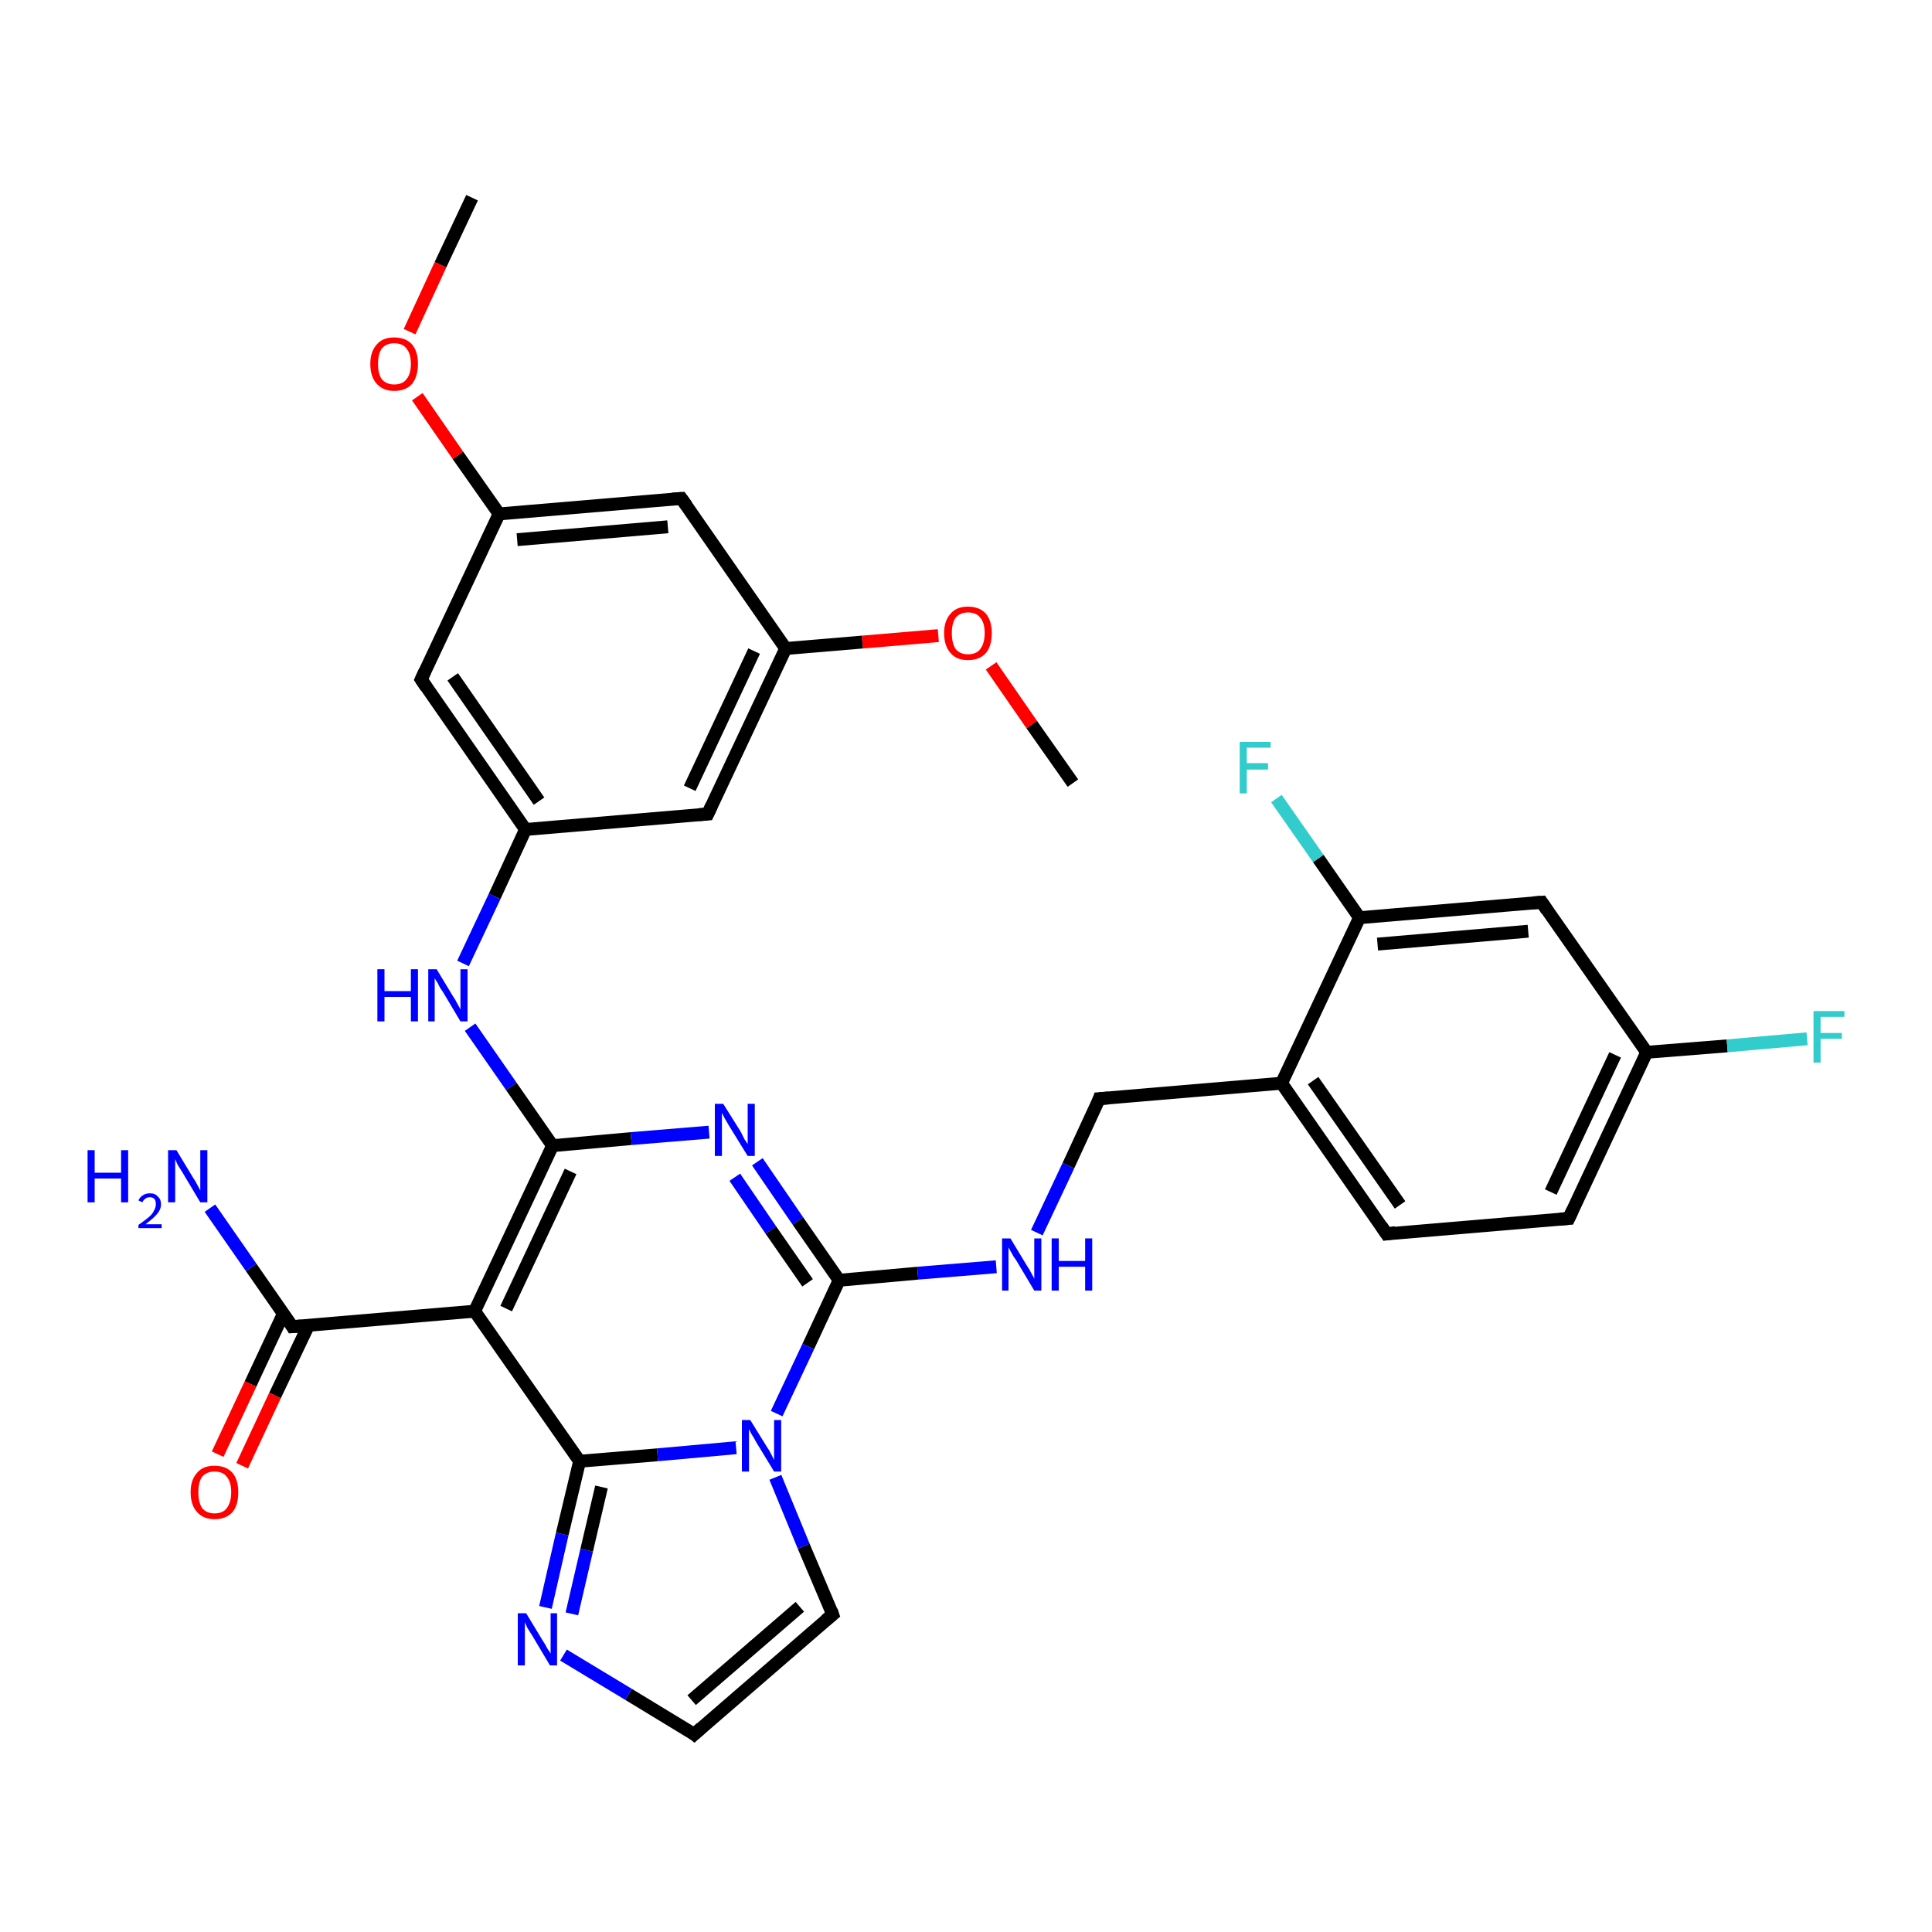 <?xml version='1.0' encoding='iso-8859-1'?>
<svg version='1.1' baseProfile='full'
              xmlns='http://www.w3.org/2000/svg'
                      xmlns:rdkit='http://www.rdkit.org/xml'
                      xmlns:xlink='http://www.w3.org/1999/xlink'
                  xml:space='preserve'
width='300px' height='300px' viewBox='0 0 300 300'>
<!-- END OF HEADER -->
<rect style='opacity:1.0;fill:#FFFFFF;stroke:none' width='300.0' height='300.0' x='0.0' y='0.0'> </rect>
<path class='bond-0 atom-0 atom-1' d='M 166.6,121.6 L 160.2,112.5' style='fill:none;fill-rule:evenodd;stroke:#000000;stroke-width:2.0px;stroke-linecap:butt;stroke-linejoin:miter;stroke-opacity:1' />
<path class='bond-0 atom-0 atom-1' d='M 160.2,112.5 L 153.9,103.4' style='fill:none;fill-rule:evenodd;stroke:#FF0000;stroke-width:2.0px;stroke-linecap:butt;stroke-linejoin:miter;stroke-opacity:1' />
<path class='bond-1 atom-1 atom-2' d='M 145.7,98.7 L 133.9,99.7' style='fill:none;fill-rule:evenodd;stroke:#FF0000;stroke-width:2.0px;stroke-linecap:butt;stroke-linejoin:miter;stroke-opacity:1' />
<path class='bond-1 atom-1 atom-2' d='M 133.9,99.7 L 122.0,100.7' style='fill:none;fill-rule:evenodd;stroke:#000000;stroke-width:2.0px;stroke-linecap:butt;stroke-linejoin:miter;stroke-opacity:1' />
<path class='bond-2 atom-2 atom-3' d='M 122.0,100.7 L 109.9,126.4' style='fill:none;fill-rule:evenodd;stroke:#000000;stroke-width:2.0px;stroke-linecap:butt;stroke-linejoin:miter;stroke-opacity:1' />
<path class='bond-2 atom-2 atom-3' d='M 117.1,101.1 L 107.1,122.4' style='fill:none;fill-rule:evenodd;stroke:#000000;stroke-width:2.0px;stroke-linecap:butt;stroke-linejoin:miter;stroke-opacity:1' />
<path class='bond-3 atom-3 atom-4' d='M 109.9,126.4 L 81.6,128.8' style='fill:none;fill-rule:evenodd;stroke:#000000;stroke-width:2.0px;stroke-linecap:butt;stroke-linejoin:miter;stroke-opacity:1' />
<path class='bond-4 atom-4 atom-5' d='M 81.6,128.8 L 76.8,139.2' style='fill:none;fill-rule:evenodd;stroke:#000000;stroke-width:2.0px;stroke-linecap:butt;stroke-linejoin:miter;stroke-opacity:1' />
<path class='bond-4 atom-4 atom-5' d='M 76.8,139.2 L 71.9,149.6' style='fill:none;fill-rule:evenodd;stroke:#0000FF;stroke-width:2.0px;stroke-linecap:butt;stroke-linejoin:miter;stroke-opacity:1' />
<path class='bond-5 atom-5 atom-6' d='M 73.0,159.5 L 79.4,168.7' style='fill:none;fill-rule:evenodd;stroke:#0000FF;stroke-width:2.0px;stroke-linecap:butt;stroke-linejoin:miter;stroke-opacity:1' />
<path class='bond-5 atom-5 atom-6' d='M 79.4,168.7 L 85.8,177.9' style='fill:none;fill-rule:evenodd;stroke:#000000;stroke-width:2.0px;stroke-linecap:butt;stroke-linejoin:miter;stroke-opacity:1' />
<path class='bond-6 atom-6 atom-7' d='M 85.8,177.9 L 98.0,176.8' style='fill:none;fill-rule:evenodd;stroke:#000000;stroke-width:2.0px;stroke-linecap:butt;stroke-linejoin:miter;stroke-opacity:1' />
<path class='bond-6 atom-6 atom-7' d='M 98.0,176.8 L 110.1,175.8' style='fill:none;fill-rule:evenodd;stroke:#0000FF;stroke-width:2.0px;stroke-linecap:butt;stroke-linejoin:miter;stroke-opacity:1' />
<path class='bond-7 atom-7 atom-8' d='M 117.6,180.4 L 123.9,189.6' style='fill:none;fill-rule:evenodd;stroke:#0000FF;stroke-width:2.0px;stroke-linecap:butt;stroke-linejoin:miter;stroke-opacity:1' />
<path class='bond-7 atom-7 atom-8' d='M 123.9,189.6 L 130.3,198.8' style='fill:none;fill-rule:evenodd;stroke:#000000;stroke-width:2.0px;stroke-linecap:butt;stroke-linejoin:miter;stroke-opacity:1' />
<path class='bond-7 atom-7 atom-8' d='M 114.1,182.8 L 119.7,191.0' style='fill:none;fill-rule:evenodd;stroke:#0000FF;stroke-width:2.0px;stroke-linecap:butt;stroke-linejoin:miter;stroke-opacity:1' />
<path class='bond-7 atom-7 atom-8' d='M 119.7,191.0 L 125.4,199.2' style='fill:none;fill-rule:evenodd;stroke:#000000;stroke-width:2.0px;stroke-linecap:butt;stroke-linejoin:miter;stroke-opacity:1' />
<path class='bond-8 atom-8 atom-9' d='M 130.3,198.8 L 142.5,197.7' style='fill:none;fill-rule:evenodd;stroke:#000000;stroke-width:2.0px;stroke-linecap:butt;stroke-linejoin:miter;stroke-opacity:1' />
<path class='bond-8 atom-8 atom-9' d='M 142.5,197.7 L 154.7,196.7' style='fill:none;fill-rule:evenodd;stroke:#0000FF;stroke-width:2.0px;stroke-linecap:butt;stroke-linejoin:miter;stroke-opacity:1' />
<path class='bond-9 atom-9 atom-10' d='M 161.0,191.4 L 165.9,181.0' style='fill:none;fill-rule:evenodd;stroke:#0000FF;stroke-width:2.0px;stroke-linecap:butt;stroke-linejoin:miter;stroke-opacity:1' />
<path class='bond-9 atom-9 atom-10' d='M 165.9,181.0 L 170.7,170.6' style='fill:none;fill-rule:evenodd;stroke:#000000;stroke-width:2.0px;stroke-linecap:butt;stroke-linejoin:miter;stroke-opacity:1' />
<path class='bond-10 atom-10 atom-11' d='M 170.7,170.6 L 199.0,168.2' style='fill:none;fill-rule:evenodd;stroke:#000000;stroke-width:2.0px;stroke-linecap:butt;stroke-linejoin:miter;stroke-opacity:1' />
<path class='bond-11 atom-11 atom-12' d='M 199.0,168.2 L 215.3,191.6' style='fill:none;fill-rule:evenodd;stroke:#000000;stroke-width:2.0px;stroke-linecap:butt;stroke-linejoin:miter;stroke-opacity:1' />
<path class='bond-11 atom-11 atom-12' d='M 203.9,167.8 L 217.4,187.1' style='fill:none;fill-rule:evenodd;stroke:#000000;stroke-width:2.0px;stroke-linecap:butt;stroke-linejoin:miter;stroke-opacity:1' />
<path class='bond-12 atom-12 atom-13' d='M 215.3,191.6 L 243.6,189.2' style='fill:none;fill-rule:evenodd;stroke:#000000;stroke-width:2.0px;stroke-linecap:butt;stroke-linejoin:miter;stroke-opacity:1' />
<path class='bond-13 atom-13 atom-14' d='M 243.6,189.2 L 255.7,163.4' style='fill:none;fill-rule:evenodd;stroke:#000000;stroke-width:2.0px;stroke-linecap:butt;stroke-linejoin:miter;stroke-opacity:1' />
<path class='bond-13 atom-13 atom-14' d='M 240.8,185.1 L 250.8,163.8' style='fill:none;fill-rule:evenodd;stroke:#000000;stroke-width:2.0px;stroke-linecap:butt;stroke-linejoin:miter;stroke-opacity:1' />
<path class='bond-14 atom-14 atom-15' d='M 255.7,163.4 L 268.2,162.4' style='fill:none;fill-rule:evenodd;stroke:#000000;stroke-width:2.0px;stroke-linecap:butt;stroke-linejoin:miter;stroke-opacity:1' />
<path class='bond-14 atom-14 atom-15' d='M 268.2,162.4 L 280.6,161.3' style='fill:none;fill-rule:evenodd;stroke:#33CCCC;stroke-width:2.0px;stroke-linecap:butt;stroke-linejoin:miter;stroke-opacity:1' />
<path class='bond-15 atom-14 atom-16' d='M 255.7,163.4 L 239.4,140.1' style='fill:none;fill-rule:evenodd;stroke:#000000;stroke-width:2.0px;stroke-linecap:butt;stroke-linejoin:miter;stroke-opacity:1' />
<path class='bond-16 atom-16 atom-17' d='M 239.4,140.1 L 211.1,142.5' style='fill:none;fill-rule:evenodd;stroke:#000000;stroke-width:2.0px;stroke-linecap:butt;stroke-linejoin:miter;stroke-opacity:1' />
<path class='bond-16 atom-16 atom-17' d='M 237.3,144.6 L 213.9,146.6' style='fill:none;fill-rule:evenodd;stroke:#000000;stroke-width:2.0px;stroke-linecap:butt;stroke-linejoin:miter;stroke-opacity:1' />
<path class='bond-17 atom-17 atom-18' d='M 211.1,142.5 L 204.7,133.3' style='fill:none;fill-rule:evenodd;stroke:#000000;stroke-width:2.0px;stroke-linecap:butt;stroke-linejoin:miter;stroke-opacity:1' />
<path class='bond-17 atom-17 atom-18' d='M 204.7,133.3 L 198.2,124.0' style='fill:none;fill-rule:evenodd;stroke:#33CCCC;stroke-width:2.0px;stroke-linecap:butt;stroke-linejoin:miter;stroke-opacity:1' />
<path class='bond-18 atom-8 atom-19' d='M 130.3,198.8 L 125.5,209.1' style='fill:none;fill-rule:evenodd;stroke:#000000;stroke-width:2.0px;stroke-linecap:butt;stroke-linejoin:miter;stroke-opacity:1' />
<path class='bond-18 atom-8 atom-19' d='M 125.5,209.1 L 120.6,219.5' style='fill:none;fill-rule:evenodd;stroke:#0000FF;stroke-width:2.0px;stroke-linecap:butt;stroke-linejoin:miter;stroke-opacity:1' />
<path class='bond-19 atom-19 atom-20' d='M 120.4,229.4 L 124.8,240.1' style='fill:none;fill-rule:evenodd;stroke:#0000FF;stroke-width:2.0px;stroke-linecap:butt;stroke-linejoin:miter;stroke-opacity:1' />
<path class='bond-19 atom-19 atom-20' d='M 124.8,240.1 L 129.3,250.7' style='fill:none;fill-rule:evenodd;stroke:#000000;stroke-width:2.0px;stroke-linecap:butt;stroke-linejoin:miter;stroke-opacity:1' />
<path class='bond-20 atom-20 atom-21' d='M 129.3,250.7 L 107.8,269.3' style='fill:none;fill-rule:evenodd;stroke:#000000;stroke-width:2.0px;stroke-linecap:butt;stroke-linejoin:miter;stroke-opacity:1' />
<path class='bond-20 atom-20 atom-21' d='M 124.2,249.5 L 107.4,264.0' style='fill:none;fill-rule:evenodd;stroke:#000000;stroke-width:2.0px;stroke-linecap:butt;stroke-linejoin:miter;stroke-opacity:1' />
<path class='bond-21 atom-21 atom-22' d='M 107.8,269.3 L 97.6,263.1' style='fill:none;fill-rule:evenodd;stroke:#000000;stroke-width:2.0px;stroke-linecap:butt;stroke-linejoin:miter;stroke-opacity:1' />
<path class='bond-21 atom-21 atom-22' d='M 97.6,263.1 L 87.5,257.0' style='fill:none;fill-rule:evenodd;stroke:#0000FF;stroke-width:2.0px;stroke-linecap:butt;stroke-linejoin:miter;stroke-opacity:1' />
<path class='bond-22 atom-22 atom-23' d='M 84.7,249.6 L 87.3,238.2' style='fill:none;fill-rule:evenodd;stroke:#0000FF;stroke-width:2.0px;stroke-linecap:butt;stroke-linejoin:miter;stroke-opacity:1' />
<path class='bond-22 atom-22 atom-23' d='M 87.3,238.2 L 90.0,226.9' style='fill:none;fill-rule:evenodd;stroke:#000000;stroke-width:2.0px;stroke-linecap:butt;stroke-linejoin:miter;stroke-opacity:1' />
<path class='bond-22 atom-22 atom-23' d='M 88.8,250.6 L 91.1,240.7' style='fill:none;fill-rule:evenodd;stroke:#0000FF;stroke-width:2.0px;stroke-linecap:butt;stroke-linejoin:miter;stroke-opacity:1' />
<path class='bond-22 atom-22 atom-23' d='M 91.1,240.7 L 93.4,230.9' style='fill:none;fill-rule:evenodd;stroke:#000000;stroke-width:2.0px;stroke-linecap:butt;stroke-linejoin:miter;stroke-opacity:1' />
<path class='bond-23 atom-23 atom-24' d='M 90.0,226.9 L 73.7,203.6' style='fill:none;fill-rule:evenodd;stroke:#000000;stroke-width:2.0px;stroke-linecap:butt;stroke-linejoin:miter;stroke-opacity:1' />
<path class='bond-24 atom-24 atom-25' d='M 73.7,203.6 L 45.4,206.0' style='fill:none;fill-rule:evenodd;stroke:#000000;stroke-width:2.0px;stroke-linecap:butt;stroke-linejoin:miter;stroke-opacity:1' />
<path class='bond-25 atom-25 atom-26' d='M 45.4,206.0 L 39.0,196.8' style='fill:none;fill-rule:evenodd;stroke:#000000;stroke-width:2.0px;stroke-linecap:butt;stroke-linejoin:miter;stroke-opacity:1' />
<path class='bond-25 atom-25 atom-26' d='M 39.0,196.8 L 32.6,187.6' style='fill:none;fill-rule:evenodd;stroke:#0000FF;stroke-width:2.0px;stroke-linecap:butt;stroke-linejoin:miter;stroke-opacity:1' />
<path class='bond-26 atom-25 atom-27' d='M 44.0,204.0 L 38.9,214.9' style='fill:none;fill-rule:evenodd;stroke:#000000;stroke-width:2.0px;stroke-linecap:butt;stroke-linejoin:miter;stroke-opacity:1' />
<path class='bond-26 atom-25 atom-27' d='M 38.9,214.9 L 33.8,225.8' style='fill:none;fill-rule:evenodd;stroke:#FF0000;stroke-width:2.0px;stroke-linecap:butt;stroke-linejoin:miter;stroke-opacity:1' />
<path class='bond-26 atom-25 atom-27' d='M 47.9,205.8 L 42.7,216.7' style='fill:none;fill-rule:evenodd;stroke:#000000;stroke-width:2.0px;stroke-linecap:butt;stroke-linejoin:miter;stroke-opacity:1' />
<path class='bond-26 atom-25 atom-27' d='M 42.7,216.7 L 37.6,227.6' style='fill:none;fill-rule:evenodd;stroke:#FF0000;stroke-width:2.0px;stroke-linecap:butt;stroke-linejoin:miter;stroke-opacity:1' />
<path class='bond-27 atom-4 atom-28' d='M 81.6,128.8 L 65.4,105.5' style='fill:none;fill-rule:evenodd;stroke:#000000;stroke-width:2.0px;stroke-linecap:butt;stroke-linejoin:miter;stroke-opacity:1' />
<path class='bond-27 atom-4 atom-28' d='M 83.7,124.4 L 70.3,105.1' style='fill:none;fill-rule:evenodd;stroke:#000000;stroke-width:2.0px;stroke-linecap:butt;stroke-linejoin:miter;stroke-opacity:1' />
<path class='bond-28 atom-28 atom-29' d='M 65.4,105.5 L 77.5,79.8' style='fill:none;fill-rule:evenodd;stroke:#000000;stroke-width:2.0px;stroke-linecap:butt;stroke-linejoin:miter;stroke-opacity:1' />
<path class='bond-29 atom-29 atom-30' d='M 77.5,79.8 L 71.1,70.7' style='fill:none;fill-rule:evenodd;stroke:#000000;stroke-width:2.0px;stroke-linecap:butt;stroke-linejoin:miter;stroke-opacity:1' />
<path class='bond-29 atom-29 atom-30' d='M 71.1,70.7 L 64.8,61.6' style='fill:none;fill-rule:evenodd;stroke:#FF0000;stroke-width:2.0px;stroke-linecap:butt;stroke-linejoin:miter;stroke-opacity:1' />
<path class='bond-30 atom-30 atom-31' d='M 63.6,51.5 L 68.4,41.1' style='fill:none;fill-rule:evenodd;stroke:#FF0000;stroke-width:2.0px;stroke-linecap:butt;stroke-linejoin:miter;stroke-opacity:1' />
<path class='bond-30 atom-30 atom-31' d='M 68.4,41.1 L 73.3,30.7' style='fill:none;fill-rule:evenodd;stroke:#000000;stroke-width:2.0px;stroke-linecap:butt;stroke-linejoin:miter;stroke-opacity:1' />
<path class='bond-31 atom-29 atom-32' d='M 77.5,79.8 L 105.8,77.4' style='fill:none;fill-rule:evenodd;stroke:#000000;stroke-width:2.0px;stroke-linecap:butt;stroke-linejoin:miter;stroke-opacity:1' />
<path class='bond-31 atom-29 atom-32' d='M 80.3,83.8 L 103.7,81.8' style='fill:none;fill-rule:evenodd;stroke:#000000;stroke-width:2.0px;stroke-linecap:butt;stroke-linejoin:miter;stroke-opacity:1' />
<path class='bond-32 atom-32 atom-2' d='M 105.8,77.4 L 122.0,100.7' style='fill:none;fill-rule:evenodd;stroke:#000000;stroke-width:2.0px;stroke-linecap:butt;stroke-linejoin:miter;stroke-opacity:1' />
<path class='bond-33 atom-24 atom-6' d='M 73.7,203.6 L 85.8,177.9' style='fill:none;fill-rule:evenodd;stroke:#000000;stroke-width:2.0px;stroke-linecap:butt;stroke-linejoin:miter;stroke-opacity:1' />
<path class='bond-33 atom-24 atom-6' d='M 78.6,203.2 L 88.6,181.9' style='fill:none;fill-rule:evenodd;stroke:#000000;stroke-width:2.0px;stroke-linecap:butt;stroke-linejoin:miter;stroke-opacity:1' />
<path class='bond-34 atom-17 atom-11' d='M 211.1,142.5 L 199.0,168.2' style='fill:none;fill-rule:evenodd;stroke:#000000;stroke-width:2.0px;stroke-linecap:butt;stroke-linejoin:miter;stroke-opacity:1' />
<path class='bond-35 atom-23 atom-19' d='M 90.0,226.9 L 102.1,225.9' style='fill:none;fill-rule:evenodd;stroke:#000000;stroke-width:2.0px;stroke-linecap:butt;stroke-linejoin:miter;stroke-opacity:1' />
<path class='bond-35 atom-23 atom-19' d='M 102.1,225.9 L 114.3,224.8' style='fill:none;fill-rule:evenodd;stroke:#0000FF;stroke-width:2.0px;stroke-linecap:butt;stroke-linejoin:miter;stroke-opacity:1' />
<path d='M 110.5,125.1 L 109.9,126.4 L 108.5,126.5' style='fill:none;stroke:#000000;stroke-width:2.0px;stroke-linecap:butt;stroke-linejoin:miter;stroke-opacity:1;' />
<path d='M 170.5,171.2 L 170.7,170.6 L 172.1,170.5' style='fill:none;stroke:#000000;stroke-width:2.0px;stroke-linecap:butt;stroke-linejoin:miter;stroke-opacity:1;' />
<path d='M 214.5,190.4 L 215.3,191.6 L 216.7,191.4' style='fill:none;stroke:#000000;stroke-width:2.0px;stroke-linecap:butt;stroke-linejoin:miter;stroke-opacity:1;' />
<path d='M 242.2,189.3 L 243.6,189.2 L 244.2,187.9' style='fill:none;stroke:#000000;stroke-width:2.0px;stroke-linecap:butt;stroke-linejoin:miter;stroke-opacity:1;' />
<path d='M 240.2,141.3 L 239.4,140.1 L 238.0,140.2' style='fill:none;stroke:#000000;stroke-width:2.0px;stroke-linecap:butt;stroke-linejoin:miter;stroke-opacity:1;' />
<path d='M 129.1,250.1 L 129.3,250.7 L 128.2,251.6' style='fill:none;stroke:#000000;stroke-width:2.0px;stroke-linecap:butt;stroke-linejoin:miter;stroke-opacity:1;' />
<path d='M 108.9,268.3 L 107.8,269.3 L 107.3,268.9' style='fill:none;stroke:#000000;stroke-width:2.0px;stroke-linecap:butt;stroke-linejoin:miter;stroke-opacity:1;' />
<path d='M 46.8,205.9 L 45.4,206.0 L 45.1,205.5' style='fill:none;stroke:#000000;stroke-width:2.0px;stroke-linecap:butt;stroke-linejoin:miter;stroke-opacity:1;' />
<path d='M 66.2,106.7 L 65.4,105.5 L 66.0,104.2' style='fill:none;stroke:#000000;stroke-width:2.0px;stroke-linecap:butt;stroke-linejoin:miter;stroke-opacity:1;' />
<path d='M 104.4,77.5 L 105.8,77.4 L 106.6,78.5' style='fill:none;stroke:#000000;stroke-width:2.0px;stroke-linecap:butt;stroke-linejoin:miter;stroke-opacity:1;' />
<path class='atom-1' d='M 146.6 98.3
Q 146.6 96.4, 147.6 95.3
Q 148.5 94.2, 150.3 94.2
Q 152.1 94.2, 153.1 95.3
Q 154.0 96.4, 154.0 98.3
Q 154.0 100.3, 153.1 101.4
Q 152.1 102.5, 150.3 102.5
Q 148.5 102.5, 147.6 101.4
Q 146.6 100.3, 146.6 98.3
M 150.3 101.6
Q 151.6 101.6, 152.2 100.8
Q 152.9 99.9, 152.9 98.3
Q 152.9 96.7, 152.2 95.9
Q 151.6 95.1, 150.3 95.1
Q 149.1 95.1, 148.4 95.9
Q 147.8 96.7, 147.8 98.3
Q 147.8 99.9, 148.4 100.8
Q 149.1 101.6, 150.3 101.6
' fill='#FF0000'/>
<path class='atom-5' d='M 58.6 150.5
L 59.7 150.5
L 59.7 153.9
L 63.8 153.9
L 63.8 150.5
L 64.9 150.5
L 64.9 158.6
L 63.8 158.6
L 63.8 154.8
L 59.7 154.8
L 59.7 158.6
L 58.6 158.6
L 58.6 150.5
' fill='#0000FF'/>
<path class='atom-5' d='M 67.8 150.5
L 70.4 154.8
Q 70.7 155.2, 71.1 156.0
Q 71.5 156.7, 71.5 156.8
L 71.5 150.5
L 72.6 150.5
L 72.6 158.6
L 71.5 158.6
L 68.7 153.9
Q 68.3 153.4, 68.0 152.7
Q 67.6 152.1, 67.5 151.9
L 67.5 158.6
L 66.5 158.6
L 66.5 150.5
L 67.8 150.5
' fill='#0000FF'/>
<path class='atom-7' d='M 112.3 171.4
L 115.0 175.7
Q 115.2 176.1, 115.6 176.9
Q 116.1 177.6, 116.1 177.7
L 116.1 171.4
L 117.2 171.4
L 117.2 179.5
L 116.1 179.5
L 113.2 174.8
Q 112.9 174.3, 112.5 173.6
Q 112.2 173.0, 112.1 172.8
L 112.1 179.5
L 111.0 179.5
L 111.0 171.4
L 112.3 171.4
' fill='#0000FF'/>
<path class='atom-9' d='M 156.9 192.3
L 159.5 196.6
Q 159.8 197.0, 160.2 197.8
Q 160.6 198.5, 160.6 198.6
L 160.6 192.3
L 161.7 192.3
L 161.7 200.4
L 160.6 200.4
L 157.8 195.7
Q 157.4 195.2, 157.1 194.6
Q 156.7 193.9, 156.6 193.7
L 156.6 200.4
L 155.6 200.4
L 155.6 192.3
L 156.9 192.3
' fill='#0000FF'/>
<path class='atom-9' d='M 163.3 192.3
L 164.4 192.3
L 164.4 195.8
L 168.5 195.8
L 168.5 192.3
L 169.6 192.3
L 169.6 200.4
L 168.5 200.4
L 168.5 196.7
L 164.4 196.7
L 164.4 200.4
L 163.3 200.4
L 163.3 192.3
' fill='#0000FF'/>
<path class='atom-15' d='M 281.6 157.0
L 286.4 157.0
L 286.4 157.9
L 282.7 157.9
L 282.7 160.4
L 286.0 160.4
L 286.0 161.3
L 282.7 161.3
L 282.7 165.0
L 281.6 165.0
L 281.6 157.0
' fill='#33CCCC'/>
<path class='atom-18' d='M 192.5 115.2
L 197.3 115.2
L 197.3 116.1
L 193.6 116.1
L 193.6 118.5
L 196.9 118.5
L 196.9 119.5
L 193.6 119.5
L 193.6 123.2
L 192.5 123.2
L 192.5 115.2
' fill='#33CCCC'/>
<path class='atom-19' d='M 116.5 220.5
L 119.1 224.7
Q 119.4 225.1, 119.8 225.9
Q 120.2 226.7, 120.2 226.7
L 120.2 220.5
L 121.3 220.5
L 121.3 228.5
L 120.2 228.5
L 117.4 223.9
Q 117.1 223.3, 116.7 222.7
Q 116.4 222.1, 116.3 221.9
L 116.3 228.5
L 115.2 228.5
L 115.2 220.5
L 116.5 220.5
' fill='#0000FF'/>
<path class='atom-22' d='M 81.7 250.5
L 84.3 254.8
Q 84.6 255.2, 85.0 256.0
Q 85.5 256.7, 85.5 256.8
L 85.5 250.5
L 86.5 250.5
L 86.5 258.6
L 85.4 258.6
L 82.6 253.9
Q 82.3 253.4, 81.9 252.8
Q 81.6 252.1, 81.5 251.9
L 81.5 258.6
L 80.4 258.6
L 80.4 250.5
L 81.7 250.5
' fill='#0000FF'/>
<path class='atom-26' d='M 13.6 178.6
L 14.7 178.6
L 14.7 182.1
L 18.8 182.1
L 18.8 178.6
L 19.9 178.6
L 19.9 186.7
L 18.8 186.7
L 18.8 183.0
L 14.7 183.0
L 14.7 186.7
L 13.6 186.7
L 13.6 178.6
' fill='#0000FF'/>
<path class='atom-26' d='M 21.5 186.4
Q 21.7 185.9, 22.2 185.6
Q 22.6 185.3, 23.3 185.3
Q 24.1 185.3, 24.5 185.8
Q 25.0 186.2, 25.0 187.0
Q 25.0 187.8, 24.4 188.5
Q 23.8 189.2, 22.6 190.1
L 25.1 190.1
L 25.1 190.7
L 21.5 190.7
L 21.5 190.2
Q 22.5 189.5, 23.1 189.0
Q 23.7 188.5, 23.9 188.0
Q 24.2 187.5, 24.2 187.0
Q 24.2 186.5, 24.0 186.2
Q 23.7 185.9, 23.3 185.9
Q 22.9 185.9, 22.6 186.1
Q 22.3 186.3, 22.1 186.7
L 21.5 186.4
' fill='#0000FF'/>
<path class='atom-26' d='M 27.4 178.6
L 30.0 182.9
Q 30.3 183.3, 30.7 184.1
Q 31.1 184.8, 31.1 184.9
L 31.1 178.6
L 32.2 178.6
L 32.2 186.7
L 31.1 186.7
L 28.3 182.0
Q 28.0 181.5, 27.6 180.9
Q 27.3 180.2, 27.2 180.0
L 27.2 186.7
L 26.1 186.7
L 26.1 178.6
L 27.4 178.6
' fill='#0000FF'/>
<path class='atom-27' d='M 29.6 231.7
Q 29.6 229.8, 30.6 228.7
Q 31.5 227.6, 33.3 227.6
Q 35.1 227.6, 36.1 228.7
Q 37.0 229.8, 37.0 231.7
Q 37.0 233.7, 36.1 234.8
Q 35.1 235.9, 33.3 235.9
Q 31.6 235.9, 30.6 234.8
Q 29.6 233.7, 29.6 231.7
M 33.3 235.0
Q 34.6 235.0, 35.2 234.2
Q 35.9 233.3, 35.9 231.7
Q 35.9 230.1, 35.2 229.3
Q 34.6 228.5, 33.3 228.5
Q 32.1 228.5, 31.4 229.3
Q 30.8 230.1, 30.8 231.7
Q 30.8 233.3, 31.4 234.2
Q 32.1 235.0, 33.3 235.0
' fill='#FF0000'/>
<path class='atom-30' d='M 57.5 56.5
Q 57.5 54.6, 58.5 53.5
Q 59.4 52.4, 61.2 52.4
Q 63.0 52.4, 64.0 53.5
Q 64.9 54.6, 64.9 56.5
Q 64.9 58.4, 64.0 59.6
Q 63.0 60.7, 61.2 60.7
Q 59.5 60.7, 58.5 59.6
Q 57.5 58.5, 57.5 56.5
M 61.2 59.7
Q 62.5 59.7, 63.1 58.9
Q 63.8 58.1, 63.8 56.5
Q 63.8 54.9, 63.1 54.1
Q 62.5 53.3, 61.2 53.3
Q 60.0 53.3, 59.3 54.1
Q 58.7 54.9, 58.7 56.5
Q 58.7 58.1, 59.3 58.9
Q 60.0 59.7, 61.2 59.7
' fill='#FF0000'/>
</svg>

